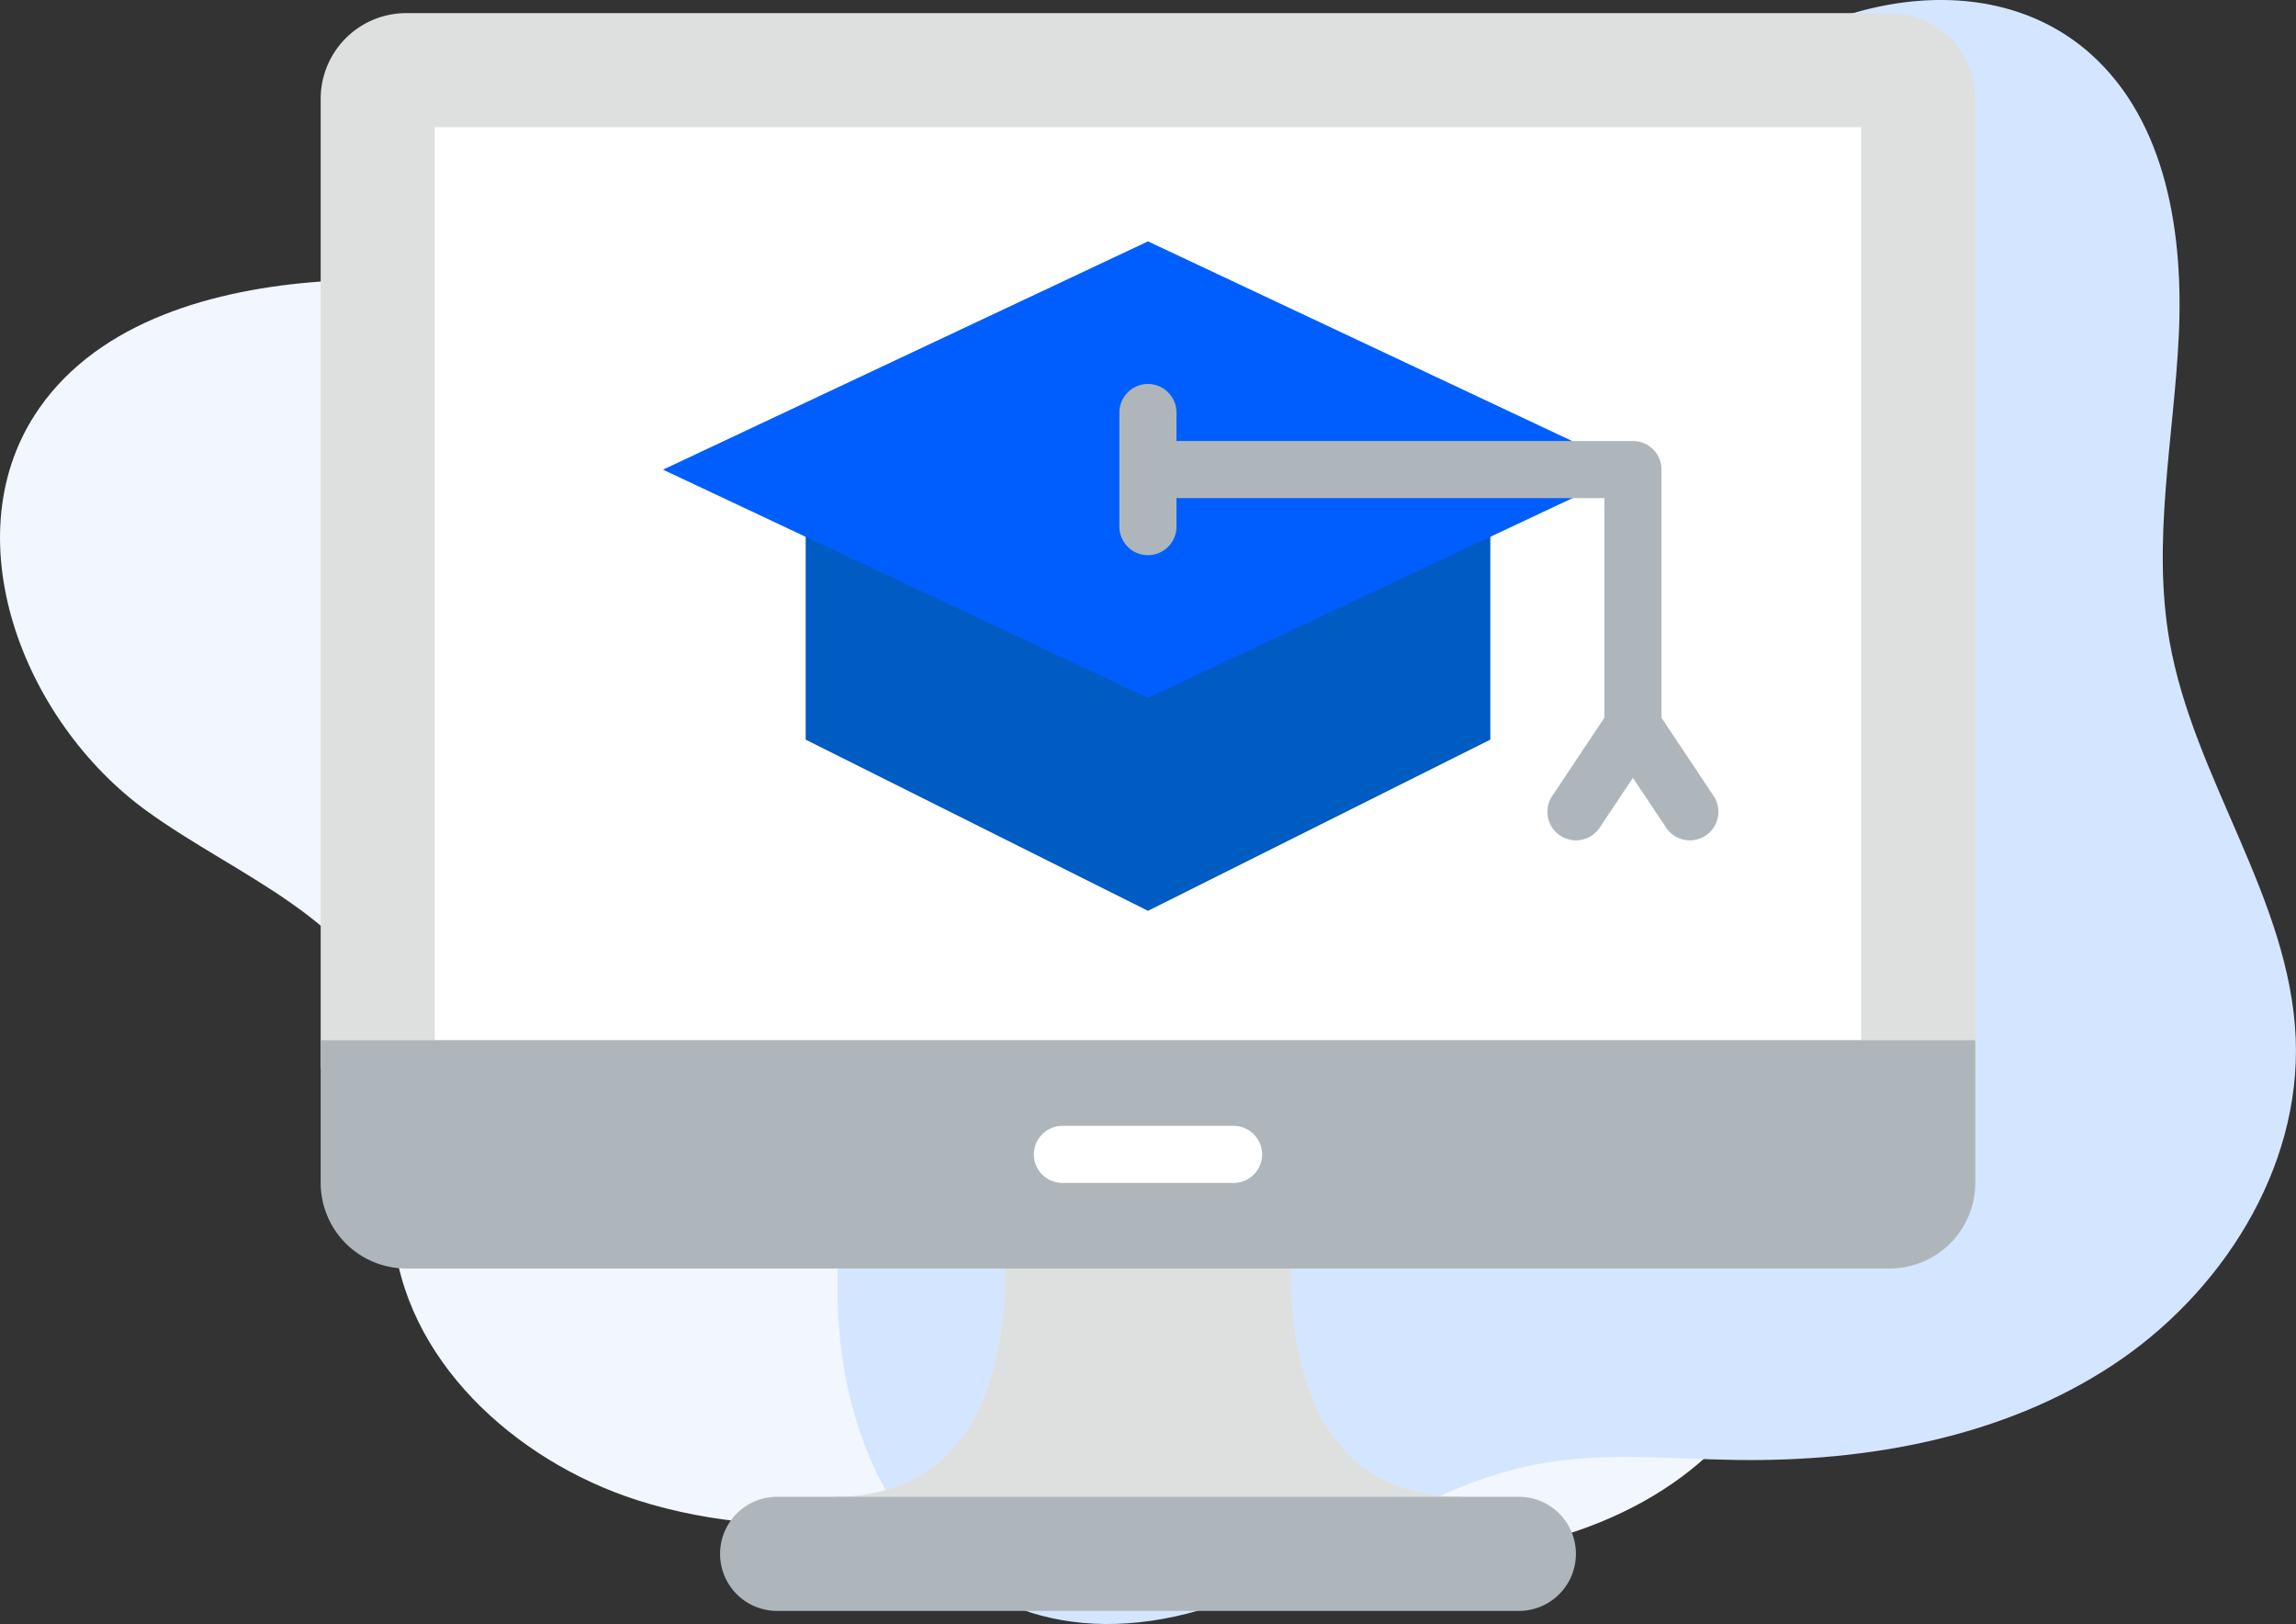 <svg xmlns="http://www.w3.org/2000/svg" width="149.882" height="106" viewBox="0 0 149.882 106"><rect x="0" y="0" width="149.882" height="106" fill="#333333" stroke="none"/><defs><style>.a{fill:#f1f6ff;}.b{fill:#d4e6ff;}.c{fill:#dee0e0;}.d{fill:#fff;}.e{fill:#afb6bb;}.f{fill:#005bc2;}.g{fill:#005eff;}</style></defs><g transform="translate(-424 -3672)"><g transform="translate(-751.484 2937.393)"><path class="a" d="M1217.066,832.516c-7.994-2.566-15.285-9.227-15.92-17.6-.337-4.439,1.175-9.019-.078-13.29-2.046-6.972-10.093-9.812-15.981-14.07-8.16-5.9-12.8-18.057-7.036-26.312,3.982-5.7,11.458-7.768,18.4-8.264s14.063.147,20.719-1.873c9.1-2.762,16.451-10.262,25.84-11.791,8.808-1.435,17.909,2.945,23.662,9.767s8.513,15.749,9.459,24.623c.477,4.474.54,9.043,1.879,13.338,1.932,6.193,6.323,11.251,9.9,16.662,12.206,18.451-1.492,32.98-21.41,32.563-6.371-.133-12.546-2.471-18.967-2.713C1237.223,833.168,1227.2,835.77,1217.066,832.516Z"/></g><g transform="translate(-751.484 2937.393)"><path class="b" d="M1239.773,767.02c3.357-7.3,10.524-13.464,18.552-13.105,4.257.19,8.434,2.154,12.638,1.454,6.86-1.143,10.483-8.463,15.2-13.568,6.544-7.076,18.63-10.089,25.811-3.661,4.96,4.439,6.064,11.78,5.738,18.429s-1.756,13.346-.6,19.9c1.578,8.968,7.86,16.812,8.234,25.91.351,8.534-4.857,16.678-12,21.361s-15.944,6.279-24.485,6.158c-4.305-.061-8.654-.527-12.889.252-6.107,1.123-11.418,4.715-16.971,7.494-18.935,9.477-31.167-5.208-28.481-24.087.859-6.039,3.79-11.637,4.759-17.711C1236.836,786.1,1235.516,776.28,1239.773,767.02Z"/></g><path class="c" d="M1259.736,817.4V815.54h-18.623V817.4c0,8.234-2.938,14.9-11.173,14.9v3.724h40.97V832.3C1262.675,832.3,1259.736,825.637,1259.736,817.4Z" transform="translate(-751.484 2937.393)"/><path class="c" d="M1289.532,735.463h-87.524a5.59,5.59,0,0,0-5.589,5.589v63.315H1304.43V741.052a5.59,5.59,0,0,0-5.589-5.589Z" transform="translate(-751.484 2937.393)"/><path class="d" d="M1203.868,742.912h93.113v59.593h-93.113Z" transform="translate(-751.484 2937.393)"/><path class="e" d="M1298.841,817.4h-96.833a5.59,5.59,0,0,1-5.589-5.589v-9.309H1304.43v9.309A5.59,5.59,0,0,1,1298.841,817.4Z" transform="translate(-751.484 2937.393)"/><path class="d" d="M1256.011,811.816h-11.173a1.862,1.862,0,0,1,0-3.725h11.173a1.862,1.862,0,1,1,0,3.725Z" transform="translate(-751.484 2937.393)"/><path class="e" d="M1274.634,839.75h-48.419a3.724,3.724,0,0,1,0-7.449h48.419a3.724,3.724,0,1,1,0,7.449Z" transform="translate(-751.484 2937.393)"/><path class="f" d="M1250.425,779.157l-22.347-10.516v14.241l22.347,11.174,22.347-11.174V768.641Z" transform="translate(-751.484 2937.393)"/><path class="g" d="M1250.425,750.361l-31.659,14.9,31.659,14.9,31.658-14.9Z" transform="translate(-751.484 2937.393)"/><path class="e" d="M1287.357,786.573l-3.412-5.118v-16.2a1.862,1.862,0,0,0-1.862-1.862h-29.8v-1.862a1.862,1.862,0,1,0-3.724,0v7.449a1.862,1.862,0,1,0,3.724,0v-1.862h27.934v14.334l-3.412,5.117a1.863,1.863,0,0,0,3.1,2.067l2.175-3.263,2.175,3.263a1.863,1.863,0,0,0,3.1-2.067Z" transform="translate(-751.484 2937.393)"/></g></svg>